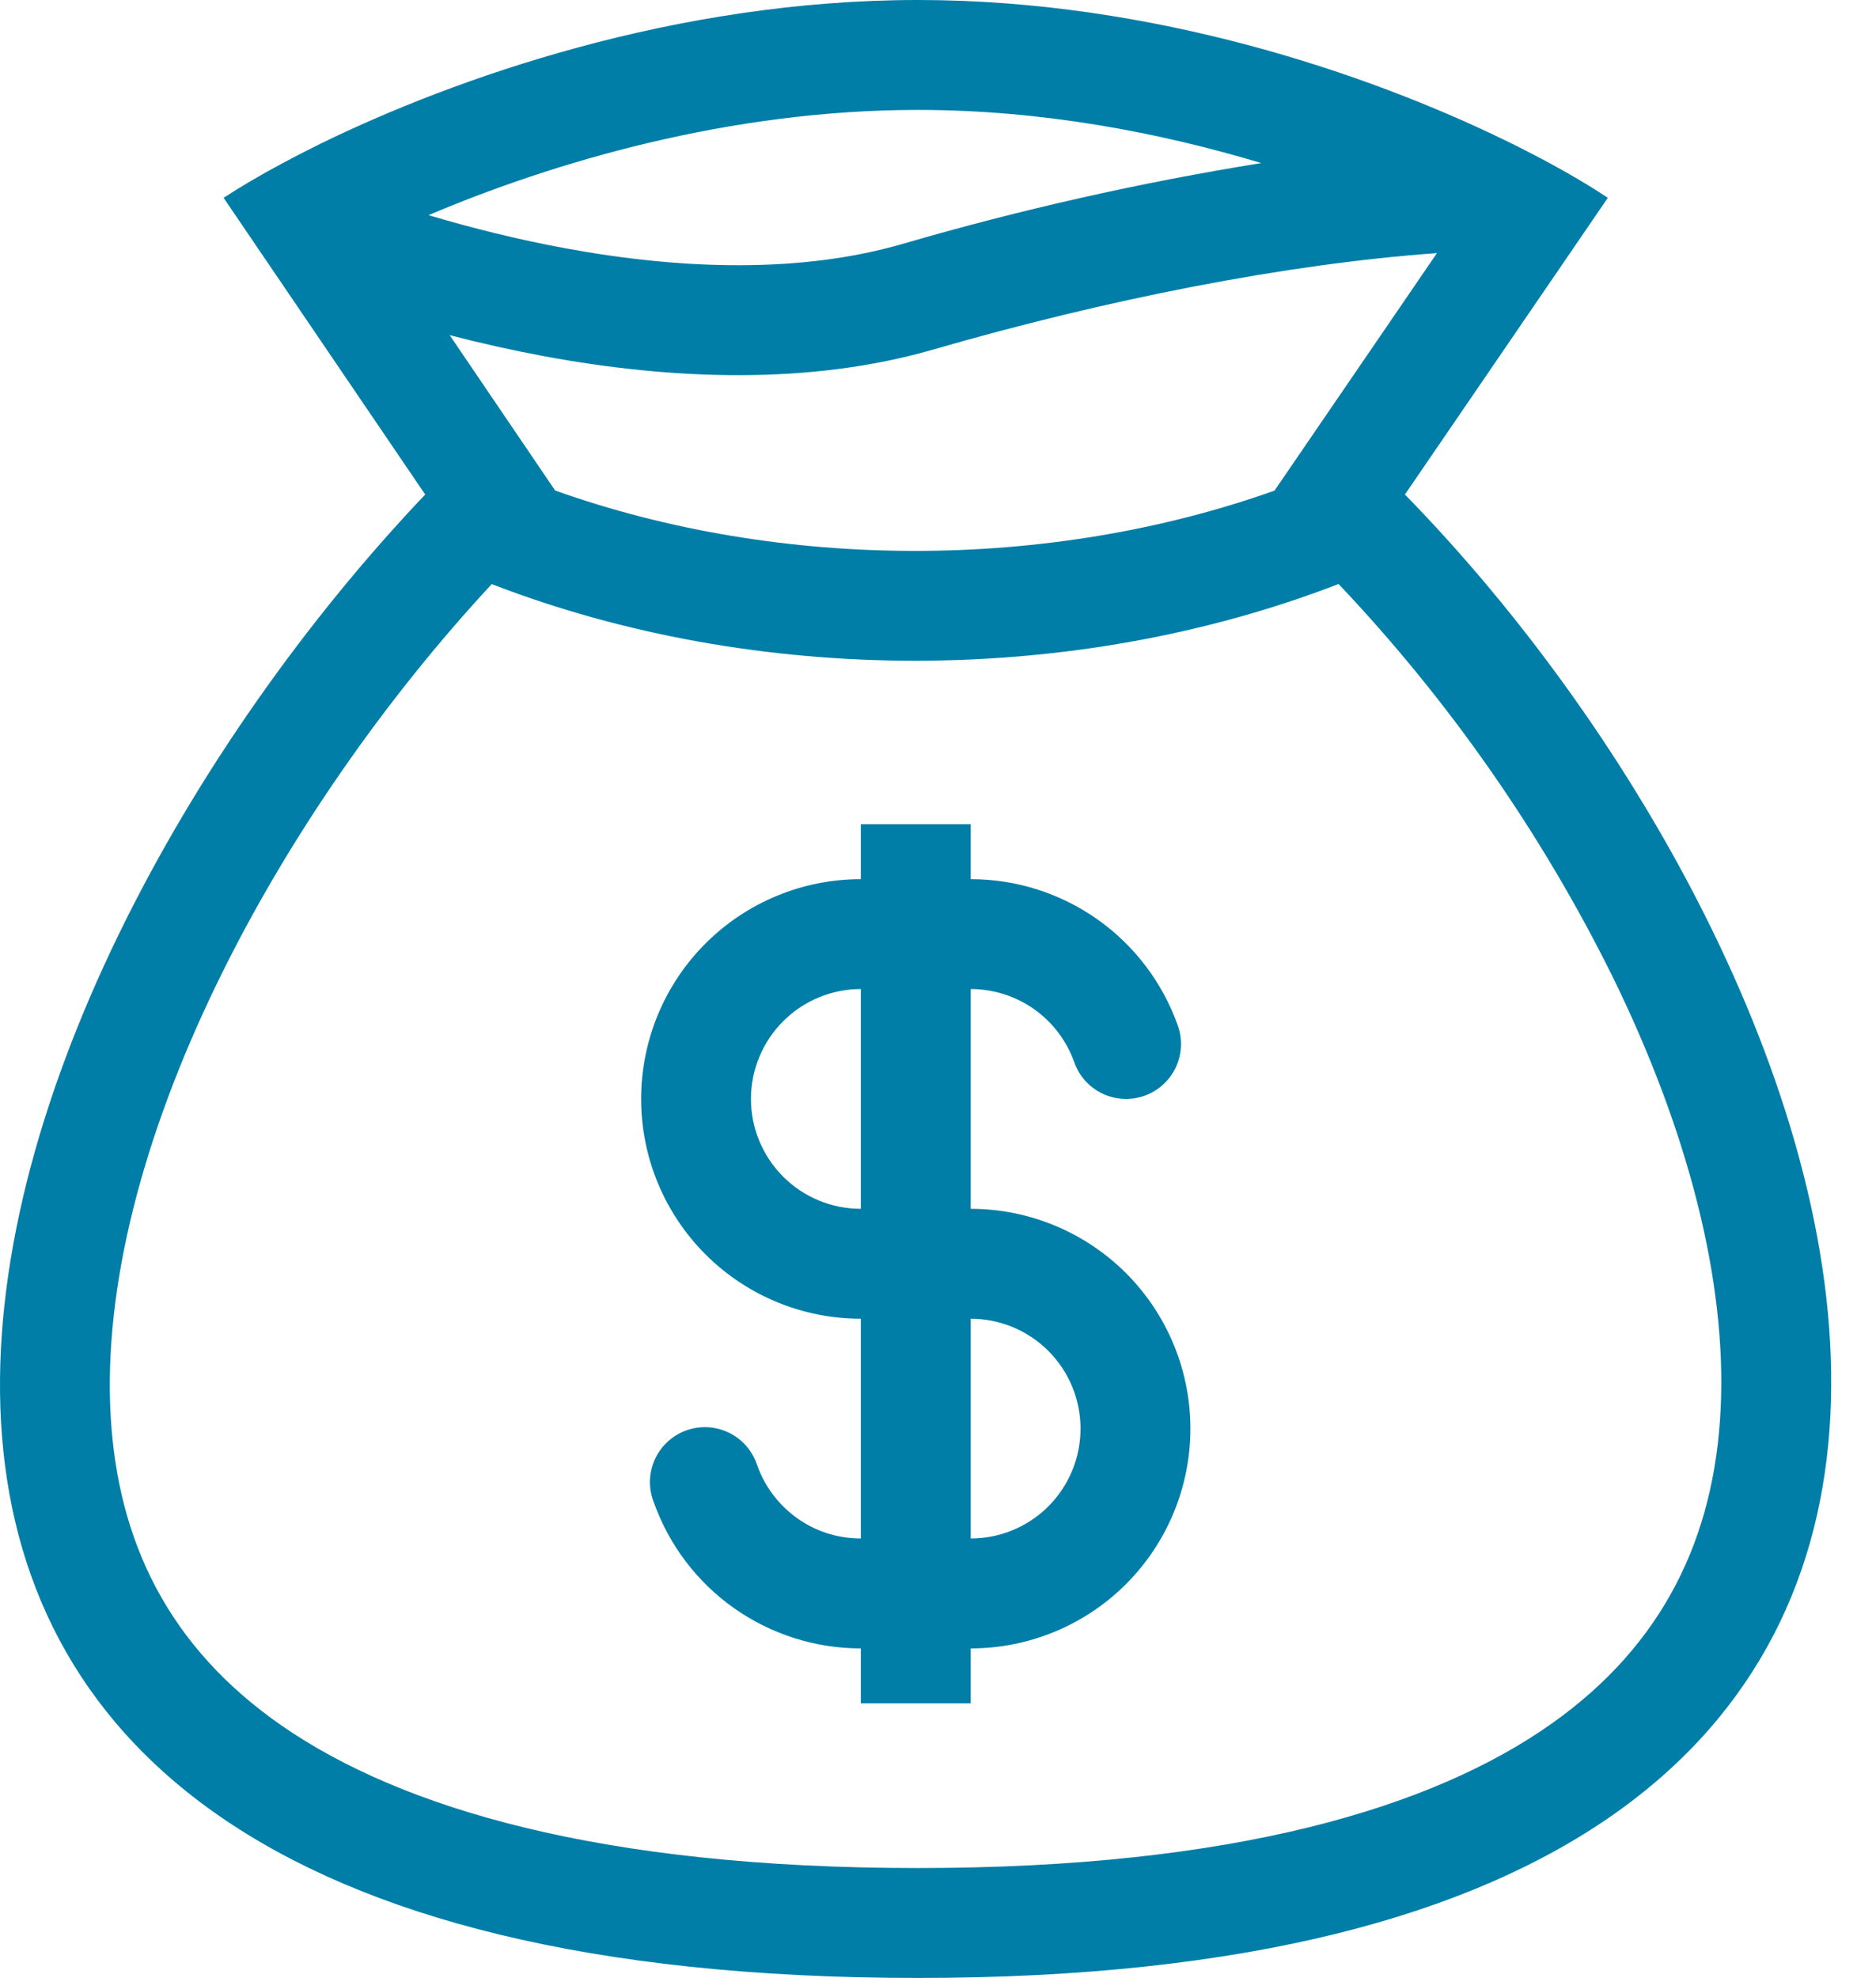 <svg width="37" height="39" viewBox="0 0 37 39" fill="none" xmlns="http://www.w3.org/2000/svg">
<path fill-rule="evenodd" clip-rule="evenodd" d="M23.231 20.223C22.932 19.378 22.379 18.646 21.647 18.128C20.915 17.611 20.041 17.333 19.145 17.333V16.25H16.978V17.333C15.829 17.333 14.726 17.79 13.914 18.602C13.101 19.415 12.645 20.517 12.645 21.667C12.645 22.816 13.101 23.918 13.914 24.731C14.726 25.544 15.829 26 16.978 26V30.333C16.035 30.333 15.233 29.732 14.934 28.889C14.889 28.751 14.818 28.624 14.723 28.514C14.629 28.404 14.513 28.315 14.383 28.25C14.253 28.186 14.112 28.148 13.967 28.14C13.823 28.131 13.678 28.151 13.541 28.2C13.405 28.248 13.279 28.323 13.172 28.421C13.065 28.518 12.979 28.636 12.918 28.768C12.858 28.899 12.824 29.042 12.819 29.187C12.815 29.331 12.839 29.476 12.892 29.611C13.19 30.456 13.744 31.188 14.475 31.705C15.207 32.222 16.082 32.5 16.978 32.5V33.583H19.145V32.5C20.294 32.5 21.396 32.044 22.209 31.231C23.021 30.418 23.478 29.316 23.478 28.167C23.478 27.017 23.021 25.915 22.209 25.102C21.396 24.29 20.294 23.833 19.145 23.833V19.5C19.593 19.5 20.03 19.639 20.396 19.897C20.762 20.156 21.038 20.522 21.188 20.944C21.283 21.215 21.483 21.437 21.742 21.561C21.87 21.622 22.01 21.658 22.152 21.665C22.294 21.673 22.436 21.652 22.57 21.605C22.704 21.558 22.828 21.484 22.933 21.389C23.039 21.294 23.125 21.179 23.187 21.051C23.248 20.922 23.284 20.783 23.291 20.641C23.299 20.499 23.278 20.357 23.231 20.223ZM16.978 19.5C16.403 19.5 15.852 19.728 15.446 20.135C15.04 20.541 14.811 21.092 14.811 21.667C14.811 22.241 15.04 22.792 15.446 23.199C15.852 23.605 16.403 23.833 16.978 23.833V19.5ZM19.145 30.333C19.719 30.333 20.27 30.105 20.677 29.699C21.083 29.292 21.311 28.741 21.311 28.167C21.311 27.592 21.083 27.041 20.677 26.635C20.27 26.228 19.719 26 19.145 26V30.333Z" fill="#007EA7"/>
<path fill-rule="evenodd" clip-rule="evenodd" d="M6.31 2.839C8.969 1.538 13.33 0 18.103 0C22.777 0 27.024 1.474 29.668 2.758L29.817 2.831C30.615 3.225 31.258 3.598 31.711 3.9L27.709 9.75C36.935 19.181 44.061 38.997 18.103 38.997C-7.854 38.997 -0.92 19.541 8.386 9.75L4.41 3.9C4.717 3.7 5.106 3.467 5.569 3.22C5.799 3.096 6.046 2.969 6.31 2.839ZM25.137 9.673L28.341 4.99C25.362 5.204 21.817 5.904 18.405 6.892C15.967 7.596 13.259 7.489 10.751 7.027C10.119 6.909 9.491 6.77 8.869 6.608L10.949 9.671C15.407 11.258 20.678 11.258 25.137 9.673ZM9.698 11.516C14.914 13.531 21.183 13.531 26.4 11.514C28.576 13.809 30.398 16.418 31.803 19.252C33.268 22.24 34.065 25.227 33.935 27.8C33.81 30.285 32.832 32.407 30.601 33.984C28.275 35.628 24.363 36.83 18.102 36.83C11.835 36.83 7.905 35.648 5.557 34.023C3.309 32.466 2.323 30.372 2.183 27.922C2.037 25.376 2.817 22.404 4.276 19.396C5.668 16.527 7.61 13.766 9.698 11.516ZM8.452 4.242C9.319 4.5 10.224 4.724 11.143 4.894C13.472 5.324 15.808 5.386 17.801 4.809C20.124 4.132 22.487 3.6 24.875 3.215C22.882 2.615 20.551 2.167 18.102 2.167C14.37 2.167 10.889 3.208 8.452 4.242Z" fill="#007EA7"/>
</svg>
